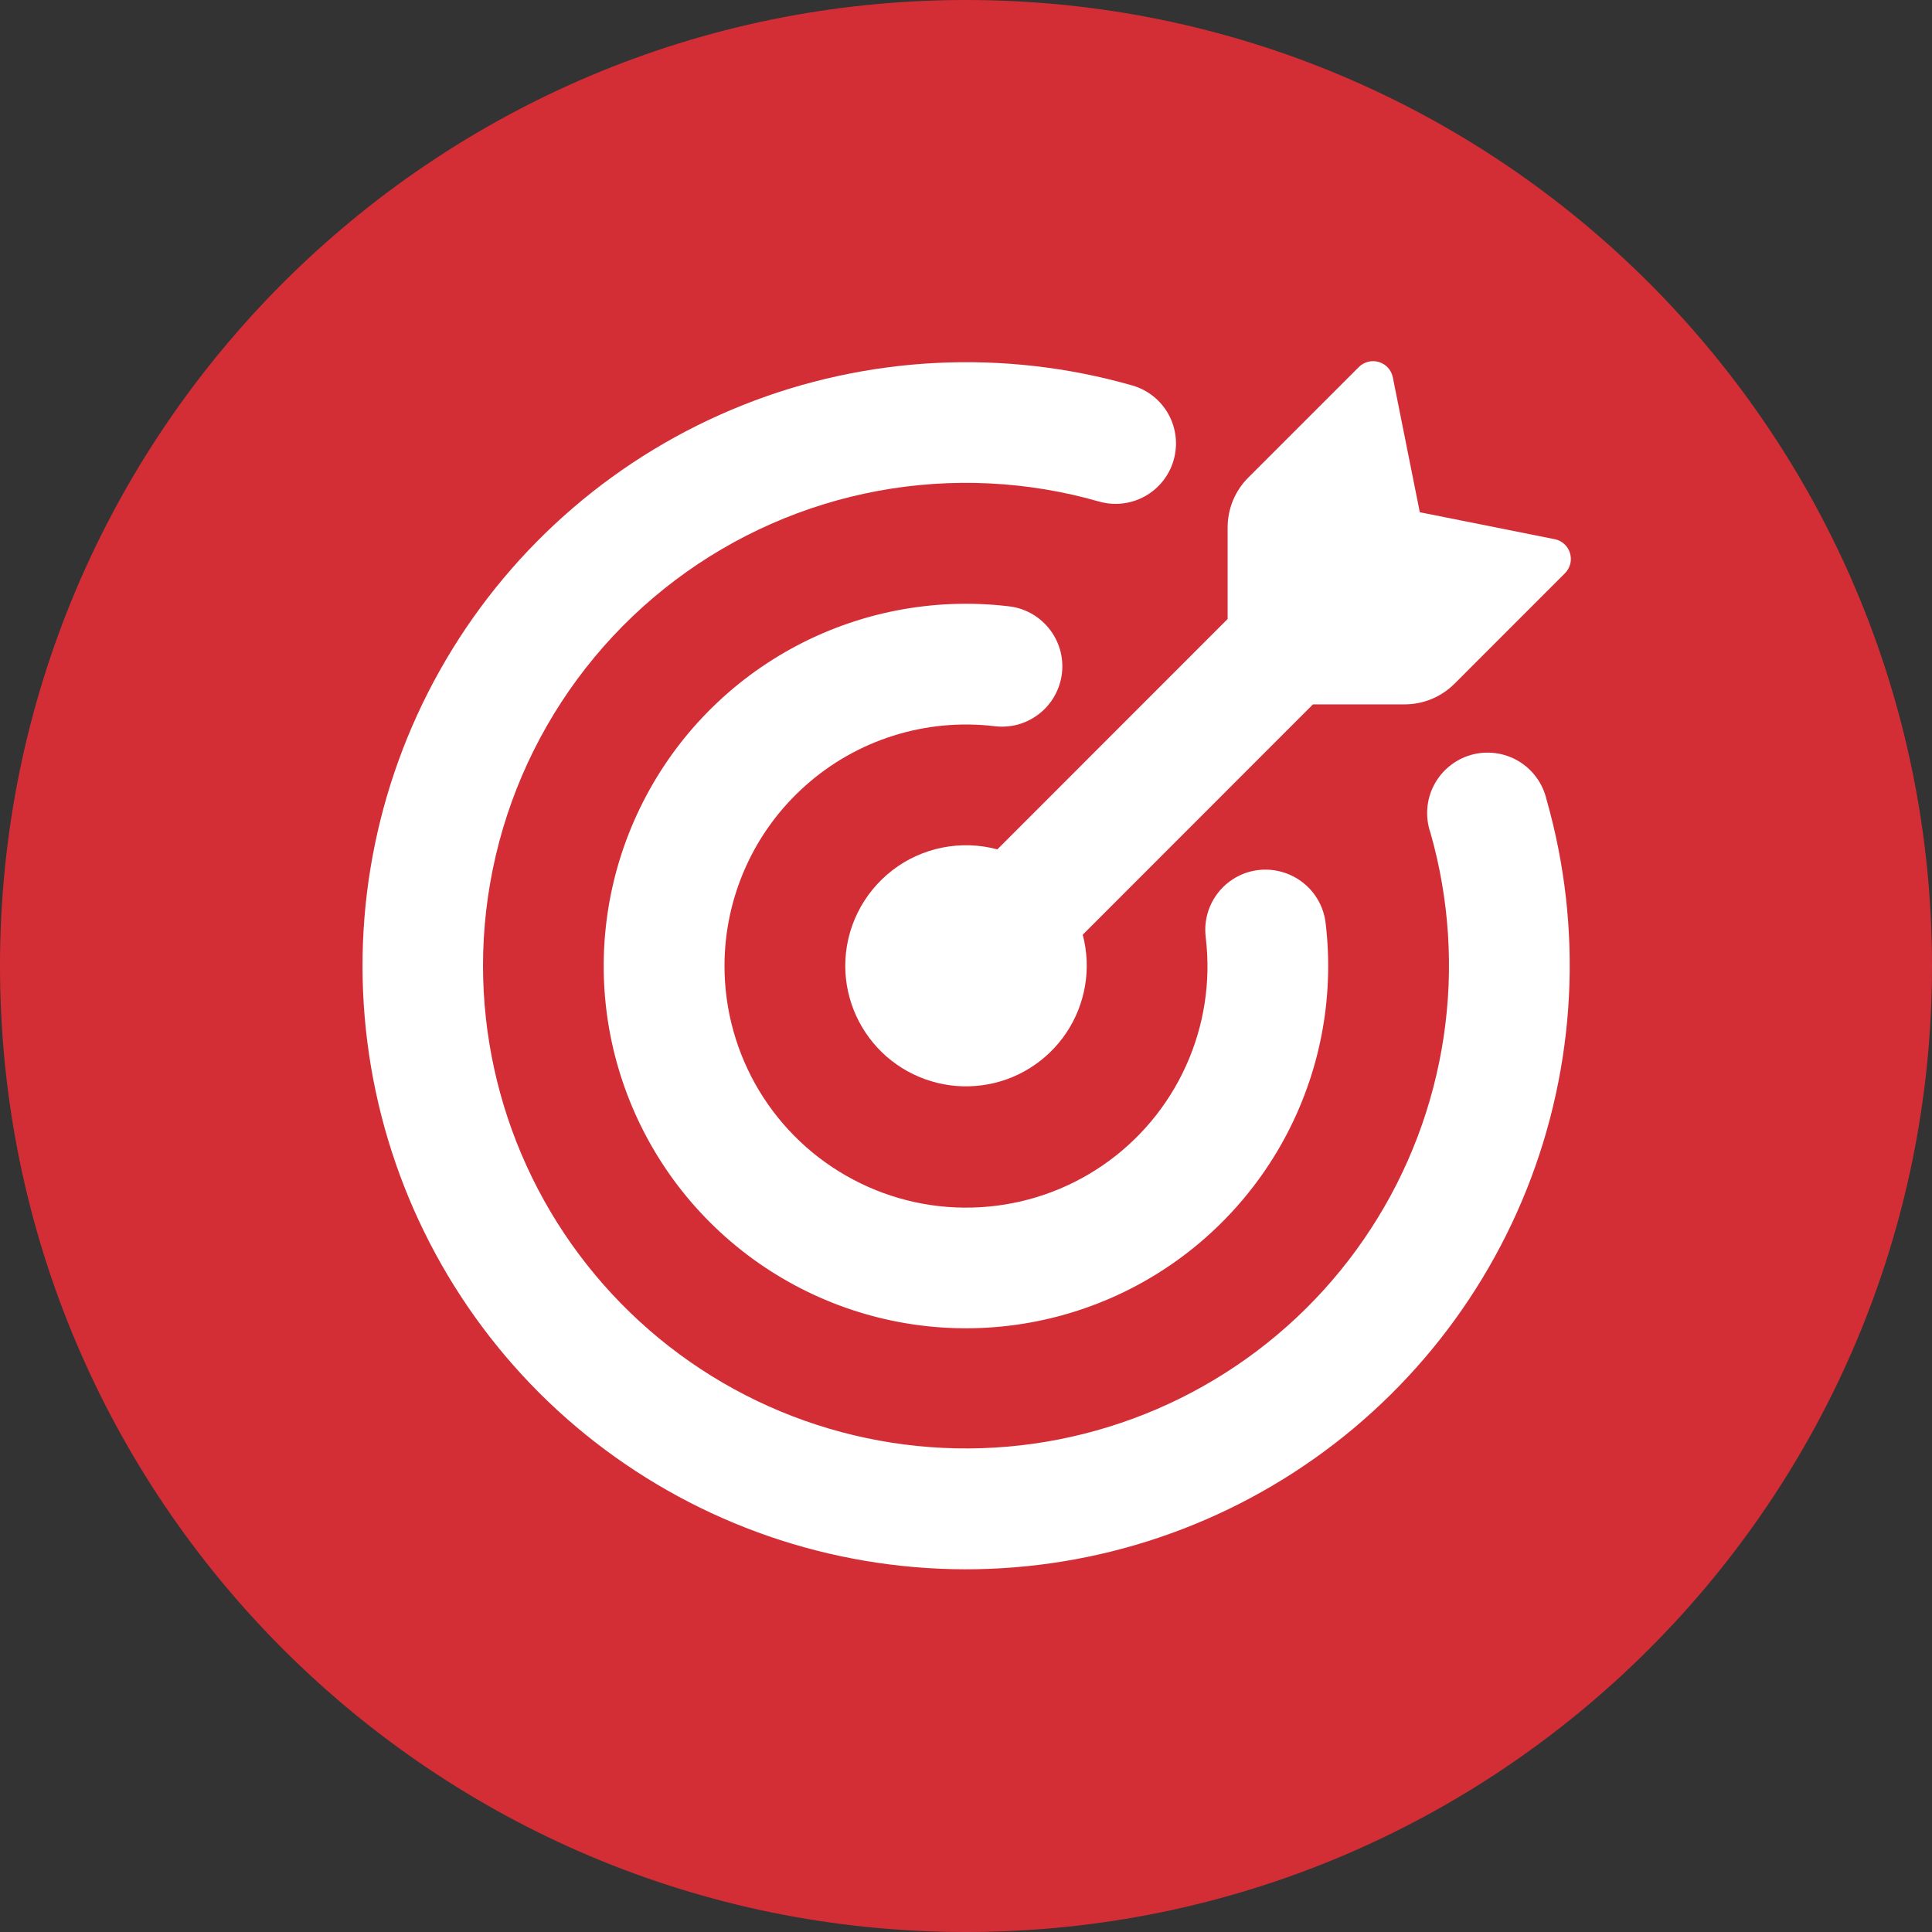 <svg width="36" height="36" viewBox="0 0 36 36" fill="none" xmlns="http://www.w3.org/2000/svg">
<rect x="0" y="0" width="36" height="36" fill="#333333" stroke="none"/>
<path d="M0 18C0 8.059 8.059 0 18 0C27.941 0 36 8.059 36 18C36 27.941 27.941 36 18 36C8.059 36 0 27.941 0 18Z" fill="#D32E36"/>
<g clip-path="url(#clip0_2103_7391)">
<path d="M26.456 9.545L28.97 10.047C29.105 10.074 29.215 10.173 29.255 10.307C29.274 10.371 29.276 10.441 29.26 10.506C29.243 10.572 29.209 10.632 29.162 10.68L27.102 12.741C26.855 12.987 26.521 13.125 26.174 13.125H24.465L20.175 17.417C20.257 17.726 20.272 18.049 20.219 18.364C20.166 18.679 20.047 18.98 19.869 19.245C19.691 19.511 19.459 19.735 19.187 19.904C18.916 20.073 18.611 20.182 18.294 20.223C17.977 20.265 17.655 20.239 17.349 20.146C17.043 20.054 16.76 19.897 16.519 19.687C16.279 19.477 16.086 19.217 15.953 18.927C15.82 18.636 15.751 18.32 15.75 18C15.75 17.655 15.829 17.314 15.982 17.005C16.135 16.695 16.357 16.425 16.631 16.214C16.904 16.004 17.223 15.86 17.562 15.793C17.901 15.726 18.25 15.737 18.584 15.827L22.875 11.534V9.828C22.875 9.48 23.013 9.146 23.259 8.9L25.32 6.839C25.368 6.791 25.428 6.757 25.494 6.741C25.56 6.724 25.629 6.726 25.694 6.746C25.827 6.785 25.926 6.896 25.953 7.031L26.456 9.545Z" fill="white"/>
<path d="M9 18C9.002 19.287 9.279 20.559 9.814 21.729C10.349 22.9 11.128 23.942 12.1 24.786C13.072 25.63 14.213 26.255 15.447 26.62C16.682 26.985 17.98 27.081 19.254 26.902C20.528 26.722 21.75 26.272 22.835 25.58C23.921 24.889 24.845 23.973 25.546 22.894C26.248 21.815 26.709 20.598 26.9 19.325C27.091 18.052 27.007 16.754 26.654 15.516C26.604 15.372 26.584 15.219 26.596 15.066C26.607 14.914 26.649 14.765 26.72 14.63C26.791 14.494 26.888 14.374 27.007 14.278C27.125 14.181 27.262 14.109 27.409 14.067C27.556 14.025 27.71 14.014 27.861 14.033C28.013 14.052 28.159 14.102 28.291 14.18C28.422 14.257 28.537 14.361 28.627 14.484C28.718 14.607 28.782 14.748 28.817 14.897C29.501 17.293 29.371 19.849 28.447 22.163C27.522 24.478 25.855 26.42 23.708 27.684C21.561 28.949 19.054 29.466 16.582 29.152C14.109 28.839 11.811 27.714 10.047 25.953C8.285 24.19 7.159 21.891 6.845 19.418C6.53 16.945 7.047 14.438 8.312 12.29C9.577 10.142 11.52 8.475 13.835 7.551C16.15 6.627 18.707 6.497 21.104 7.184C21.389 7.267 21.63 7.46 21.773 7.72C21.917 7.981 21.951 8.287 21.869 8.573C21.788 8.859 21.596 9.101 21.336 9.246C21.077 9.391 20.77 9.427 20.484 9.347C19.144 8.962 17.733 8.894 16.362 9.147C14.991 9.401 13.697 9.97 12.584 10.809C11.47 11.648 10.567 12.735 9.945 13.983C9.323 15.23 9 16.606 9 18Z" fill="white"/>
<path d="M13.5 18C13.5 18.82 13.724 19.624 14.147 20.326C14.571 21.028 15.178 21.601 15.904 21.983C16.629 22.366 17.445 22.543 18.263 22.495C19.082 22.448 19.872 22.178 20.548 21.714C21.224 21.25 21.761 20.609 22.099 19.861C22.438 19.114 22.565 18.288 22.468 17.474C22.442 17.276 22.469 17.075 22.546 16.891C22.624 16.707 22.749 16.547 22.908 16.428C23.068 16.308 23.257 16.233 23.455 16.211C23.653 16.189 23.854 16.22 24.036 16.301C24.218 16.381 24.376 16.507 24.493 16.668C24.61 16.829 24.683 17.018 24.703 17.216C24.866 18.608 24.592 20.016 23.918 21.245C23.244 22.474 22.205 23.463 20.943 24.075C19.682 24.686 18.262 24.89 16.879 24.657C15.497 24.424 14.222 23.767 13.23 22.777C12.238 21.787 11.579 20.512 11.344 19.13C11.11 17.748 11.311 16.328 11.921 15.066C12.53 13.803 13.517 12.762 14.745 12.086C15.973 11.411 17.381 11.134 18.774 11.295C18.923 11.309 19.068 11.352 19.2 11.423C19.332 11.493 19.448 11.59 19.543 11.706C19.637 11.822 19.708 11.956 19.75 12.1C19.792 12.243 19.805 12.394 19.788 12.543C19.771 12.692 19.724 12.835 19.651 12.966C19.578 13.097 19.479 13.211 19.361 13.303C19.242 13.395 19.107 13.463 18.963 13.502C18.818 13.54 18.667 13.55 18.519 13.53C17.888 13.457 17.249 13.518 16.644 13.709C16.039 13.9 15.481 14.217 15.007 14.64C14.533 15.062 14.153 15.579 13.894 16.159C13.634 16.738 13.5 17.365 13.5 18Z" fill="white"/>
</g>
<defs>
<clipPath id="clip0_2103_7391">
<rect width="24" height="24" fill="white" transform="translate(6 6)"/>
</clipPath>
</defs>
</svg>
